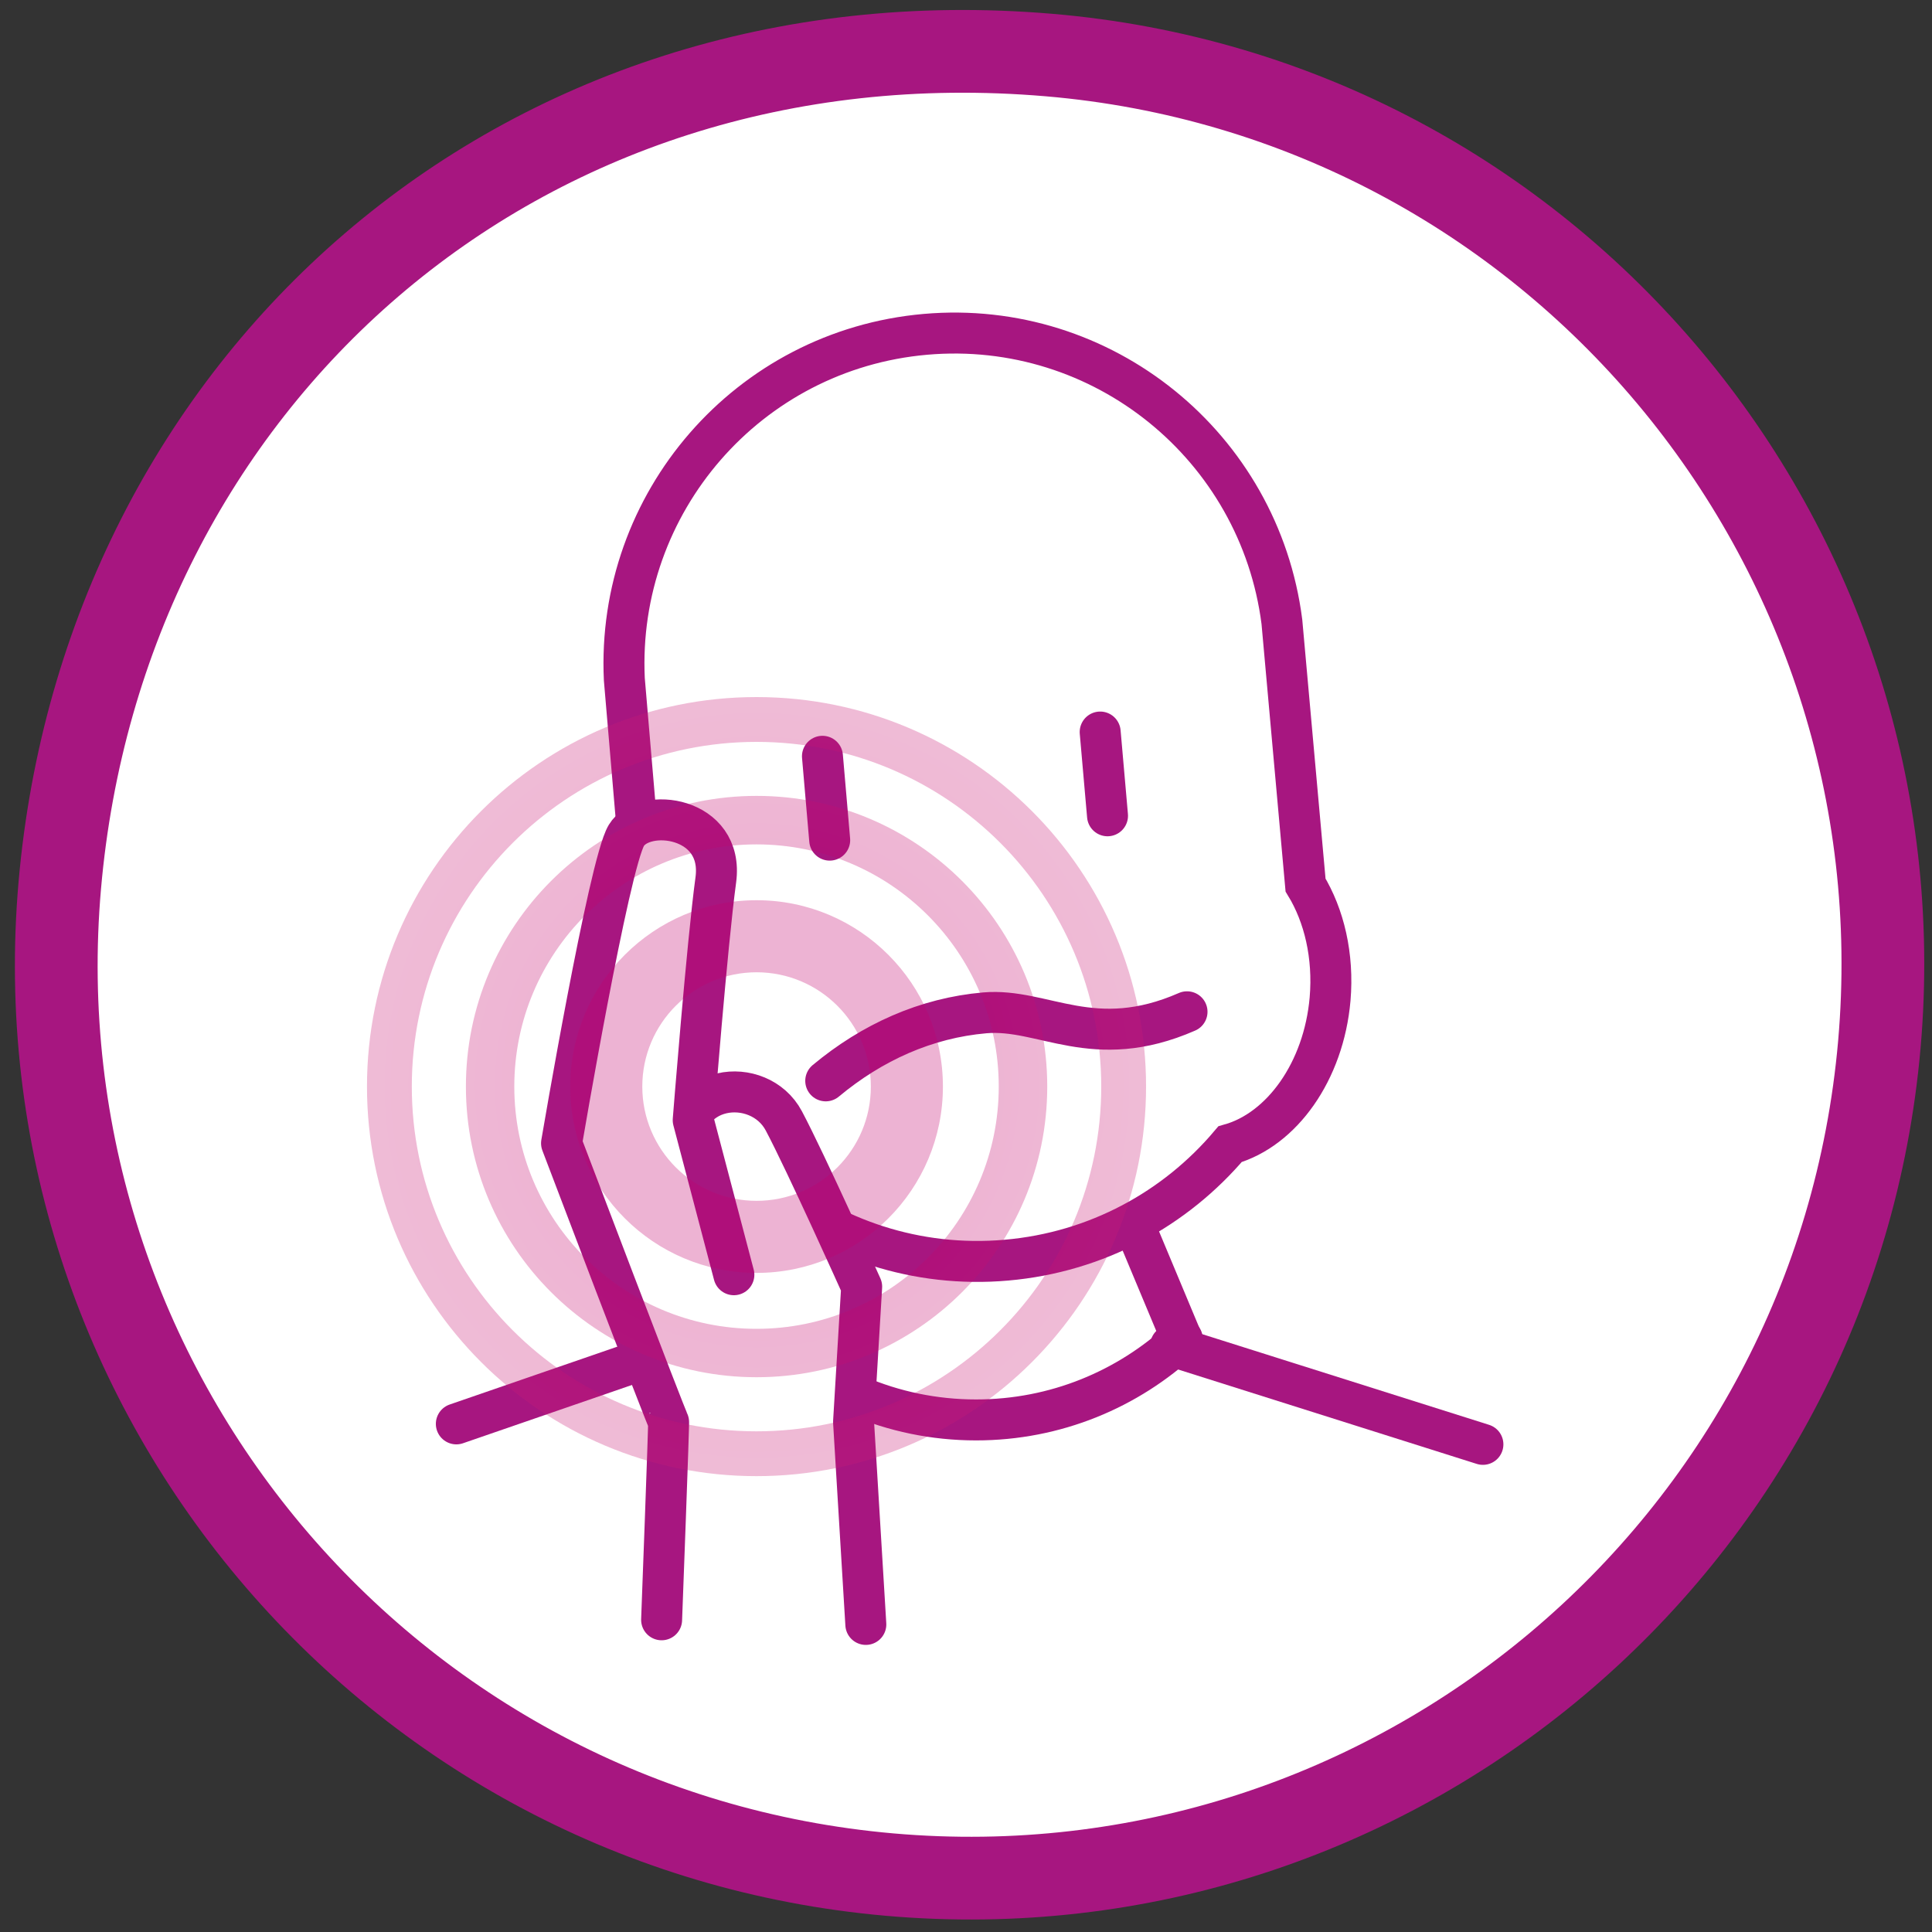 <?xml version="1.0" encoding="utf-8"?>
<!-- Generator: Adobe Illustrator 24.1.0, SVG Export Plug-In . SVG Version: 6.00 Build 0)  -->
<svg version="1.1" id="Ebene_1" xmlns="http://www.w3.org/2000/svg" xmlns:xlink="http://www.w3.org/1999/xlink" x="0px" y="0px"
	 viewBox="0 0 200 200" style="enable-background:new 0 0 200 200;" xml:space="preserve">
<rect x="0" y="0" width="200" height="200" fill="#333333" stroke="none"/>
<style type="text/css">
	.st0{fill:#FFFFFF;}
	.st1{fill:none;stroke:#A71680;stroke-width:8.565;}
	.st2{fill:none;stroke:#A71680;stroke-width:4.241;}
	.st3{fill:none;stroke:#A71680;stroke-width:4.241;stroke-linecap:round;stroke-linejoin:round;}
	.st4{opacity:0.3;}
	.st5{clip-path:url(#SVGID_2_);}
	.st6{clip-path:url(#SVGID_4_);fill:url(#SVGID_5_);}
</style>
<path class="st0" d="M92.13,194.06c52.01,4.55,97.87-33.93,102.42-85.94s-33.91-98-85.94-102.42c-55-4.68-97.87,33.93-102.42,85.94
	S40.12,189.51,92.13,194.06"/>
<path class="st1" d="M92.13,194.06c52.01,4.55,97.87-33.93,102.42-85.94s-33.91-98-85.94-102.42c-55-4.68-97.87,33.93-102.42,85.94
	S40.12,189.51,92.13,194.06z"/>
<path class="st0" d="M135.15,91.62l-2.45-27.26C130.38,46.23,114.17,33,95.8,34.61c-18.37,1.61-32.03,17.45-31.17,35.7l2.24,26.29
	c-1.73,3.6-2.18,8.31-0.9,13.1c2.03,7.56,7.69,12.82,13.45,13.04c6.68,5.52,15.45,8.53,24.77,7.71c9.37-0.82,17.51-5.34,23.14-12
	c5.35-1.52,9.7-7.52,10.36-15.03C138.07,98.95,137.08,94.78,135.15,91.62"/>
<path class="st2" d="M135.15,91.62l-2.45-27.26C130.38,46.23,114.17,33,95.8,34.61c-18.37,1.61-32.03,17.45-31.17,35.7l2.24,26.29
	c-1.73,3.6-2.18,8.31-0.9,13.1c2.03,7.56,7.69,12.82,13.45,13.04c6.68,5.52,15.45,8.53,24.77,7.71c9.37-0.82,17.51-5.34,23.14-12
	c5.35-1.52,9.7-7.52,10.36-15.03C138.07,98.95,137.08,94.78,135.15,91.62z"/>
<line class="st3" x1="85.14" y1="78.29" x2="85.89" y2="86.97"/>
<line class="st3" x1="113.89" y1="75.78" x2="114.65" y2="84.45"/>
<g>
	<path class="st3" d="M122.88,104.74c-9.71,4.25-14.86-0.42-20.94,0.11c-6.08,0.53-11.66,3.04-16.46,7.04"/>
</g>
<line class="st3" x1="66.37" y1="140.8" x2="47.24" y2="147.4"/>
<g>
	<path class="st0" d="M89.63,168.16l-1.27-20.96l0.84-14c0,0-5.77-12.86-8.06-17.17c-2.56-4.82-11.09-3.96-10.43,3.57"/>
	<path class="st3" d="M89.63,168.16l-1.27-20.96l0.84-14c0,0-5.77-12.86-8.06-17.17c-2.56-4.82-11.09-3.96-10.43,3.57"/>
	<path class="st0" d="M68.49,167.68c0,0,0.78-20.67,0.72-20.51c-0.07,0.16-11.08-28.82-11.08-28.82s4.9-28.87,6.71-31.87
		c1.81-3,10.15-1.99,9.26,4.61c-0.9,6.6-2.34,24.87-2.34,24.87l4.21,16"/>
	<path class="st3" d="M68.49,167.68c0,0,0.78-20.67,0.72-20.51c-0.07,0.16-11.08-28.82-11.08-28.82s4.9-28.87,6.71-31.87
		c1.81-3,10.15-1.99,9.26,4.61c-0.9,6.6-2.34,24.87-2.34,24.87l4.21,16"/>
</g>
<line class="st3" x1="117.85" y1="127.87" x2="122.37" y2="138.68"/>
<g>
	<path class="st3" d="M88.76,144.49c3.77,1.61,7.92,2.5,12.28,2.5c8.25,0,15.74-3.18,21.35-8.39"/>
</g>
<line class="st3" x1="121.18" y1="139.3" x2="153.51" y2="149.52"/>
<g class="st4">
	<g>
		<defs>
			<rect id="SVGID_1_" x="11.23" y="51.34" width="134.18" height="104.44"/>
		</defs>
		<clipPath id="SVGID_2_">
			<use xlink:href="#SVGID_1_"  style="overflow:visible;"/>
		</clipPath>
		<g class="st5">
			<defs>
				<path id="SVGID_3_" d="M90.15,112.48c0,6.54-5.3,11.83-11.83,11.83c-6.53,0-11.83-5.3-11.83-11.83c0-6.53,5.3-11.83,11.83-11.83
					C84.85,100.65,90.15,105.95,90.15,112.48 M97.61,112.48c0-10.65-8.64-19.29-19.29-19.29s-19.29,8.64-19.29,19.29
					s8.63,19.29,19.29,19.29S97.61,123.14,97.61,112.48 M103.39,112.48c0,13.85-11.23,25.08-25.08,25.08
					c-13.85,0-25.07-11.23-25.07-25.08c0-13.85,11.23-25.07,25.07-25.07C92.17,87.41,103.39,98.63,103.39,112.48 M108.41,112.48
					c0-16.62-13.47-30.09-30.09-30.09s-30.09,13.47-30.09,30.09s13.47,30.09,30.09,30.09S108.41,129.1,108.41,112.48 M114,112.48
					c0,19.71-15.98,35.69-35.69,35.69c-19.71,0-35.68-15.98-35.68-35.69c0-19.71,15.98-35.68,35.68-35.68
					C98.03,76.8,114,92.78,114,112.48 M118.64,112.48c0-22.27-18.05-40.32-40.33-40.32c-22.27,0-40.32,18.05-40.32,40.32
					c0,22.27,18.05,40.33,40.32,40.33C100.59,152.81,118.64,134.76,118.64,112.48"/>
			</defs>
			<clipPath id="SVGID_4_">
				<use xlink:href="#SVGID_3_"  style="overflow:visible;"/>
			</clipPath>
			
				<radialGradient id="SVGID_5_" cx="-199.172" cy="531.694" r="2.974" gradientTransform="matrix(-35.1 0 0 -35.1 -6912.61 18774.918)" gradientUnits="userSpaceOnUse">
				<stop  offset="0" style="stop-color:#C3006B"/>
				<stop  offset="0.203" style="stop-color:#C3006B"/>
				<stop  offset="0.342" style="stop-color:#C81572"/>
				<stop  offset="0.588" style="stop-color:#D43F84"/>
				<stop  offset="0.907" style="stop-color:#E977A9"/>
				<stop  offset="1" style="stop-color:#F088B6"/>
			</radialGradient>
			<rect x="37.99" y="72.16" class="st6" width="80.65" height="80.65"/>
		</g>
	</g>
</g>
</svg>
